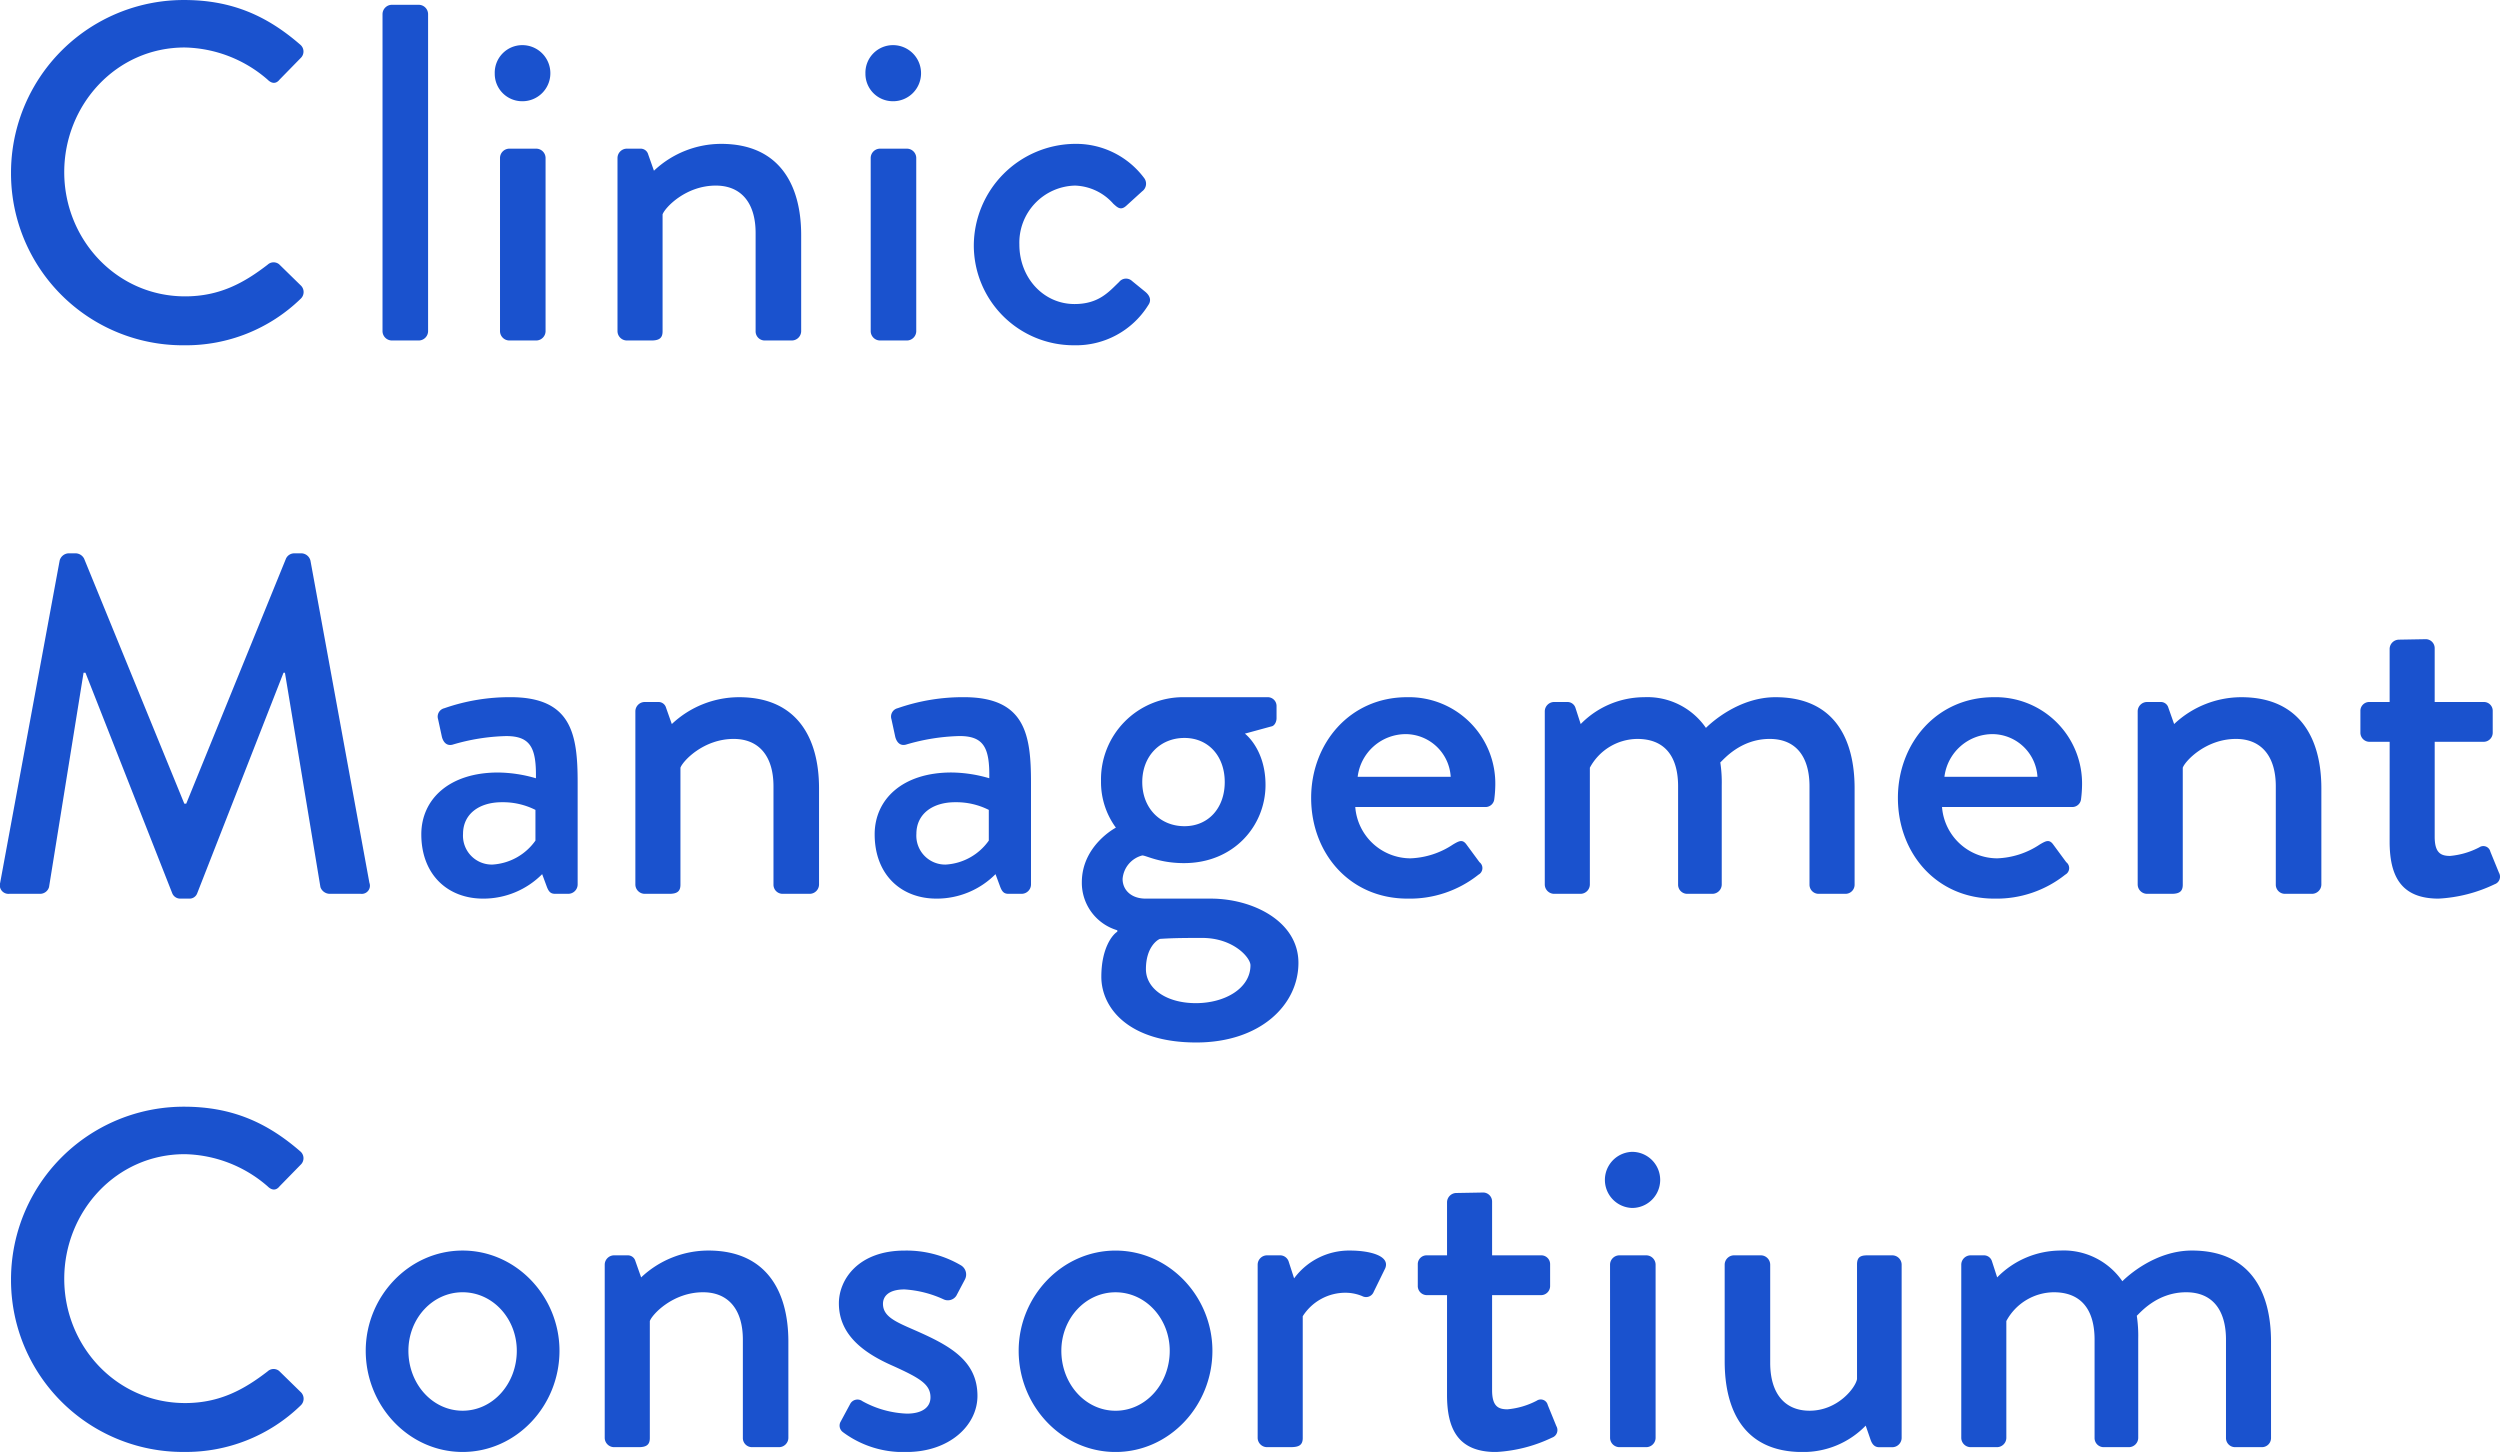 <svg xmlns="http://www.w3.org/2000/svg" width="406.624" height="236.16" viewBox="0 0 406.624 236.16">
  <g id="グループ_1" data-name="グループ 1" transform="translate(-141 -202.62)">
    <path id="パス_3" data-name="パス 3" d="M63.216-1.482A1.534,1.534,0,0,0,64.7,0h4.446a1.534,1.534,0,0,0,1.482-1.482V-53.118A1.534,1.534,0,0,0,69.144-54.6H64.7a1.534,1.534,0,0,0-1.482,1.482Zm22.7-37.432a4.545,4.545,0,0,0,4.6-4.524,4.561,4.561,0,0,0-4.6-4.6,4.48,4.48,0,0,0-4.446,4.6A4.461,4.461,0,0,0,85.914-38.914ZM82.326-1.482A1.534,1.534,0,0,0,83.808,0h4.446a1.534,1.534,0,0,0,1.482-1.482V-29.718A1.534,1.534,0,0,0,88.254-31.2H83.808a1.534,1.534,0,0,0-1.482,1.482Zm19.11,0A1.534,1.534,0,0,0,102.918,0h4.056c1.326,0,1.794-.468,1.794-1.482V-20.514c.39-1.092,3.744-4.68,8.658-4.68,4.056,0,6.474,2.73,6.474,7.722v15.99A1.481,1.481,0,0,0,125.382,0h4.446a1.534,1.534,0,0,0,1.482-1.482V-17.16c0-8.112-3.51-14.82-13.026-14.82a15.955,15.955,0,0,0-10.92,4.368l-.936-2.652a1.265,1.265,0,0,0-1.248-.936h-2.262a1.534,1.534,0,0,0-1.482,1.482Zm44.772-37.432a4.545,4.545,0,0,0,4.6-4.524,4.561,4.561,0,0,0-4.6-4.6,4.48,4.48,0,0,0-4.446,4.6A4.461,4.461,0,0,0,146.208-38.914ZM142.62-1.482A1.534,1.534,0,0,0,144.1,0h4.446a1.534,1.534,0,0,0,1.482-1.482V-29.718a1.534,1.534,0,0,0-1.482-1.482H144.1a1.534,1.534,0,0,0-1.482,1.482Zm16.77-14.04a16.243,16.243,0,0,0,16.3,16.3,13.836,13.836,0,0,0,12.09-6.552c.546-.78.234-1.56-.546-2.184L185.13-9.672a1.427,1.427,0,0,0-2.106.156c-1.638,1.56-3.276,3.588-7.254,3.588-5.07,0-8.97-4.29-8.97-9.672a9.283,9.283,0,0,1,9.048-9.594,8.669,8.669,0,0,1,6.24,2.964c.624.546,1.17,1.17,2.106.312l2.574-2.34a1.526,1.526,0,0,0,.312-2.184,13.824,13.824,0,0,0-11.31-5.538A16.6,16.6,0,0,0,159.39-15.522ZM69.526,80.328c0,6.474,4.212,10.452,10.062,10.452A13.46,13.46,0,0,0,89.182,86.8l.78,2.106c.312.78.624,1.092,1.326,1.092h2.184a1.534,1.534,0,0,0,1.482-1.482V71.9c0-7.8-.936-13.884-10.92-13.884A32.176,32.176,0,0,0,73.27,59.814a1.4,1.4,0,0,0-1.014,1.794l.624,2.886c.234.858.78,1.482,1.716,1.248a33.145,33.145,0,0,1,8.736-1.4c3.978,0,4.914,1.95,4.836,6.864a22.447,22.447,0,0,0-6.162-.936C74.05,70.266,69.526,74.634,69.526,80.328Zm6.786-.078c0-3.2,2.574-5.148,6.318-5.148a11.739,11.739,0,0,1,5.46,1.248v4.992a9.229,9.229,0,0,1-7.02,3.9A4.692,4.692,0,0,1,76.312,80.25Zm28.03,8.268A1.534,1.534,0,0,0,105.824,90h4.056c1.326,0,1.794-.468,1.794-1.482V69.486c.39-1.092,3.744-4.68,8.658-4.68,4.056,0,6.474,2.73,6.474,7.722v15.99A1.481,1.481,0,0,0,128.288,90h4.446a1.534,1.534,0,0,0,1.482-1.482V72.84c0-8.112-3.51-14.82-13.026-14.82a15.955,15.955,0,0,0-10.92,4.368l-.936-2.652a1.265,1.265,0,0,0-1.248-.936h-2.262a1.534,1.534,0,0,0-1.482,1.482Zm38.922-8.19c0,6.474,4.212,10.452,10.062,10.452A13.46,13.46,0,0,0,162.92,86.8l.78,2.106c.312.78.624,1.092,1.326,1.092h2.184a1.534,1.534,0,0,0,1.482-1.482V71.9c0-7.8-.936-13.884-10.92-13.884a32.176,32.176,0,0,0-10.764,1.794,1.4,1.4,0,0,0-1.014,1.794l.624,2.886c.234.858.78,1.482,1.716,1.248a33.145,33.145,0,0,1,8.736-1.4c3.978,0,4.914,1.95,4.836,6.864a22.447,22.447,0,0,0-6.162-.936C147.788,70.266,143.264,74.634,143.264,80.328Zm6.786-.078c0-3.2,2.574-5.148,6.318-5.148a11.739,11.739,0,0,1,5.46,1.248v4.992a9.229,9.229,0,0,1-7.02,3.9A4.692,4.692,0,0,1,150.05,80.25Zm26.91,7.878a8.05,8.05,0,0,0,5.772,7.8v.234c-.78.468-2.6,2.652-2.6,7.332,0,5.07,4.446,10.686,15.444,10.686,10.374,0,16.614-6.084,16.614-12.948,0-6.786-7.46-10.452-14.246-10.452H187.334c-2.34,0-3.744-1.4-3.744-3.2a4.289,4.289,0,0,1,3.2-3.822c.624,0,2.808,1.248,6.786,1.248,8.112,0,13.26-6.084,13.26-12.714,0-5.85-3.354-8.346-3.354-8.346l4.29-1.17c.546-.078.858-.78.858-1.326V59.5a1.434,1.434,0,0,0-1.482-1.482H193.5A13.364,13.364,0,0,0,180.08,71.67a12.525,12.525,0,0,0,2.418,7.566S176.96,82.122,176.96,88.128ZM193.652,79c-3.978,0-6.864-2.964-6.864-7.176s2.886-7.176,6.864-7.176c3.9,0,6.552,2.964,6.552,7.176S197.552,79,193.652,79Zm-6.268,23.244c0-3.51,1.822-4.758,2.29-4.914,2.262-.156,4.6-.156,6.864-.156,5.07,0,7.85,3.2,7.85,4.446,0,3.744-4.134,6.162-8.892,6.162S187.384,105.444,187.384,102.246ZM214.258,74.4c0,8.97,6.24,16.38,15.678,16.38a17.923,17.923,0,0,0,11.544-3.9,1.211,1.211,0,0,0,.156-2.028l-2.184-2.964c-.624-.78-1.17-.468-2.106.078a13.307,13.307,0,0,1-6.942,2.262,9.032,9.032,0,0,1-8.97-8.346H242.65a1.434,1.434,0,0,0,1.4-1.326,19.128,19.128,0,0,0,.156-2.106,14.046,14.046,0,0,0-14.352-14.43C220.5,58.02,214.258,65.586,214.258,74.4Zm7.566-3.432a7.893,7.893,0,0,1,7.956-6.942,7.38,7.38,0,0,1,7.176,6.942Zm30.434,17.55A1.534,1.534,0,0,0,253.74,90h4.368a1.534,1.534,0,0,0,1.482-1.482V69.486a8.852,8.852,0,0,1,7.722-4.68c4.368,0,6.63,2.73,6.63,7.722v15.99A1.481,1.481,0,0,0,275.424,90h4.134a1.534,1.534,0,0,0,1.482-1.482V72.372a21.819,21.819,0,0,0-.234-3.744c.546-.468,3.276-3.822,8.034-3.822,4.212,0,6.474,2.808,6.474,7.722v15.99A1.481,1.481,0,0,0,296.8,90h4.368a1.481,1.481,0,0,0,1.482-1.482V72.84c0-8.112-3.354-14.82-12.87-14.82-5.928,0-10.452,4.134-11.31,4.992A11.577,11.577,0,0,0,268.4,58.02a14.49,14.49,0,0,0-10.3,4.368l-.858-2.652a1.36,1.36,0,0,0-1.326-.936H253.74a1.534,1.534,0,0,0-1.482,1.482ZM309.694,74.4c0,8.97,6.24,16.38,15.678,16.38a17.923,17.923,0,0,0,11.544-3.9,1.211,1.211,0,0,0,.156-2.028l-2.184-2.964c-.624-.78-1.17-.468-2.106.078a13.307,13.307,0,0,1-6.942,2.262,9.032,9.032,0,0,1-8.97-8.346h21.216a1.434,1.434,0,0,0,1.4-1.326,19.124,19.124,0,0,0,.156-2.106,14.046,14.046,0,0,0-14.352-14.43C315.934,58.02,309.694,65.586,309.694,74.4Zm7.566-3.432a7.893,7.893,0,0,1,7.956-6.942,7.38,7.38,0,0,1,7.176,6.942Zm31.434,17.55A1.534,1.534,0,0,0,350.176,90h4.056c1.326,0,1.794-.468,1.794-1.482V69.486c.39-1.092,3.744-4.68,8.658-4.68,4.056,0,6.474,2.73,6.474,7.722v15.99A1.481,1.481,0,0,0,372.64,90h4.446a1.534,1.534,0,0,0,1.482-1.482V72.84c0-8.112-3.51-14.82-13.026-14.82a15.955,15.955,0,0,0-10.92,4.368l-.936-2.652a1.265,1.265,0,0,0-1.248-.936h-2.262a1.534,1.534,0,0,0-1.482,1.482Zm40.978-7.02c0,5.538,1.794,9.282,7.956,9.282a23.922,23.922,0,0,0,9.126-2.34,1.294,1.294,0,0,0,.7-1.872l-1.4-3.432a1.168,1.168,0,0,0-1.794-.7,12.706,12.706,0,0,1-4.758,1.4c-1.482,0-2.5-.468-2.5-3.12V65.274h7.956a1.481,1.481,0,0,0,1.482-1.482v-3.51A1.434,1.434,0,0,0,404.96,58.8H397V50.064a1.466,1.466,0,0,0-1.4-1.482l-4.446.078a1.534,1.534,0,0,0-1.482,1.482V58.8H386.4a1.434,1.434,0,0,0-1.482,1.482v3.51a1.481,1.481,0,0,0,1.482,1.482h3.276ZM60.486,164.322c0,8.97,7.02,16.458,15.756,16.458S92,173.292,92,164.322c0-8.814-7.02-16.3-15.756-16.3S60.486,155.508,60.486,164.322Zm6.942,0c0-5.226,3.9-9.516,8.814-9.516s8.814,4.29,8.814,9.516c0,5.382-3.9,9.75-8.814,9.75S67.428,169.7,67.428,164.322Zm31.93,14.2A1.534,1.534,0,0,0,100.84,180H104.9c1.326,0,1.794-.468,1.794-1.482V159.486c.39-1.092,3.744-4.68,8.658-4.68,4.056,0,6.474,2.73,6.474,7.722v15.99A1.481,1.481,0,0,0,123.3,180h4.446a1.534,1.534,0,0,0,1.482-1.482V162.84c0-8.112-3.51-14.82-13.026-14.82a15.955,15.955,0,0,0-10.92,4.368l-.936-2.652a1.265,1.265,0,0,0-1.248-.936H100.84a1.534,1.534,0,0,0-1.482,1.482Zm38.78-.936a16.361,16.361,0,0,0,10.3,3.2c6.942,0,11.544-4.29,11.544-9.126,0-5.85-4.68-8.268-10.374-10.764-3.042-1.326-4.992-2.184-4.992-4.212,0-1.17.858-2.34,3.51-2.34a17.829,17.829,0,0,1,6.4,1.638,1.64,1.64,0,0,0,2.028-.624l1.4-2.652a1.743,1.743,0,0,0-.624-2.262,17.491,17.491,0,0,0-9.2-2.418c-7.488,0-10.686,4.68-10.686,8.58,0,5.148,4.056,8.112,8.892,10.218,4.29,1.95,6.006,2.964,6.006,5.07,0,1.716-1.482,2.652-3.822,2.652a16.16,16.16,0,0,1-7.254-2.028,1.345,1.345,0,0,0-1.95.39l-1.638,3.042A1.313,1.313,0,0,0,138.138,177.582Zm28.548-13.26c0,8.97,7.02,16.458,15.756,16.458s15.756-7.488,15.756-16.458c0-8.814-7.02-16.3-15.756-16.3S166.686,155.508,166.686,164.322Zm6.942,0c0-5.226,3.9-9.516,8.814-9.516s8.814,4.29,8.814,9.516c0,5.382-3.9,9.75-8.814,9.75S173.628,169.7,173.628,164.322Zm31.93,14.2A1.534,1.534,0,0,0,207.04,180h3.744c1.248,0,2.106-.156,2.106-1.482V158.706a8.221,8.221,0,0,1,7.02-3.822,7.137,7.137,0,0,1,2.652.546,1.33,1.33,0,0,0,1.872-.7l1.872-3.822c.858-2.106-2.73-2.886-5.694-2.886a11.117,11.117,0,0,0-9.126,4.524l-.858-2.652A1.483,1.483,0,0,0,209.3,148.8H207.04a1.534,1.534,0,0,0-1.482,1.482Zm30.8-7.02c0,5.538,1.794,9.282,7.956,9.282a23.922,23.922,0,0,0,9.126-2.34,1.294,1.294,0,0,0,.7-1.872l-1.4-3.432a1.168,1.168,0,0,0-1.794-.7,12.707,12.707,0,0,1-4.758,1.4c-1.482,0-2.5-.468-2.5-3.12V155.274h7.956a1.481,1.481,0,0,0,1.482-1.482v-3.51a1.434,1.434,0,0,0-1.482-1.482h-7.956v-8.736a1.466,1.466,0,0,0-1.4-1.482l-4.446.078a1.534,1.534,0,0,0-1.482,1.482V148.8h-3.276a1.434,1.434,0,0,0-1.482,1.482v3.51a1.481,1.481,0,0,0,1.482,1.482h3.276Zm30.108-30.412a4.563,4.563,0,1,0,0-9.126,4.565,4.565,0,0,0,0,9.126Zm-3.588,37.432A1.534,1.534,0,0,0,264.356,180H268.8a1.534,1.534,0,0,0,1.482-1.482V150.282A1.534,1.534,0,0,0,268.8,148.8h-4.446a1.534,1.534,0,0,0-1.482,1.482Zm18.642-12.48c0,8.112,3.276,14.742,12.636,14.742a14.118,14.118,0,0,0,10.3-4.29l.78,2.262c.234.7.624,1.248,1.4,1.248h2.184a1.534,1.534,0,0,0,1.482-1.482V150.282a1.534,1.534,0,0,0-1.482-1.482H304.76c-1.092,0-1.716.234-1.716,1.482v18.642c-.234,1.4-3.12,5.148-7.722,5.148-3.978,0-6.4-2.73-6.4-7.8v-15.99a1.534,1.534,0,0,0-1.482-1.482H283a1.534,1.534,0,0,0-1.482,1.482ZM320,178.518A1.534,1.534,0,0,0,321.48,180h4.368a1.534,1.534,0,0,0,1.482-1.482V159.486a8.852,8.852,0,0,1,7.722-4.68c4.368,0,6.63,2.73,6.63,7.722v15.99A1.481,1.481,0,0,0,343.164,180H347.3a1.534,1.534,0,0,0,1.482-1.482V162.372a21.823,21.823,0,0,0-.234-3.744c.546-.468,3.276-3.822,8.034-3.822,4.212,0,6.474,2.808,6.474,7.722v15.99A1.481,1.481,0,0,0,364.536,180H368.9a1.481,1.481,0,0,0,1.482-1.482V162.84c0-8.112-3.354-14.82-12.87-14.82-5.928,0-10.452,4.134-11.31,4.992a11.577,11.577,0,0,0-10.062-4.992,14.49,14.49,0,0,0-10.3,4.368l-.858-2.652a1.36,1.36,0,0,0-1.326-.936H321.48A1.534,1.534,0,0,0,320,150.282Z" transform="translate(140 258)" fill="#1a52ce"/>
    <path id="パス_4" data-name="パス 4" d="M3.588-27.222A27.963,27.963,0,0,0,31.746.78,26.771,26.771,0,0,0,50.7-6.786a1.485,1.485,0,0,0,.078-2.106L47.19-12.4a1.427,1.427,0,0,0-1.872.078C41.574-9.438,37.6-7.176,31.9-7.176c-11.154,0-19.656-9.282-19.656-20.2s8.424-20.28,19.578-20.28a21.139,21.139,0,0,1,13.494,5.226c.7.7,1.4.7,1.95,0l3.432-3.51a1.45,1.45,0,0,0-.078-2.184c-5.3-4.6-11-7.254-18.876-7.254A28.1,28.1,0,0,0,3.588-27.222ZM1.822,88.206A1.4,1.4,0,0,0,3.3,90h5.07a1.518,1.518,0,0,0,1.4-1.092l5.616-34.866h.312l14.118,35.88a1.4,1.4,0,0,0,1.326.858h1.4a1.326,1.326,0,0,0,1.326-.858l14.04-35.88h.234l5.772,34.866A1.62,1.62,0,0,0,55.408,90h5.07a1.329,1.329,0,0,0,1.4-1.794L52.288,35.79a1.575,1.575,0,0,0-1.4-1.17H49.636a1.487,1.487,0,0,0-1.326.858L32.086,75.336h-.312l-16.3-39.858a1.584,1.584,0,0,0-1.326-.858H12.9a1.575,1.575,0,0,0-1.4,1.17Zm1.766,64.572a27.963,27.963,0,0,0,28.158,28A26.771,26.771,0,0,0,50.7,173.214a1.485,1.485,0,0,0,.078-2.106L47.19,167.6a1.427,1.427,0,0,0-1.872.078c-3.744,2.886-7.722,5.148-13.416,5.148-11.154,0-19.656-9.282-19.656-20.2s8.424-20.28,19.578-20.28a21.139,21.139,0,0,1,13.494,5.226c.7.7,1.4.7,1.95,0l3.432-3.51a1.45,1.45,0,0,0-.078-2.184c-5.3-4.6-11-7.254-18.876-7.254A28.1,28.1,0,0,0,3.588,152.778Z" transform="translate(139.204 258)" fill="#1a52ce"/>
  </g>
</svg>
